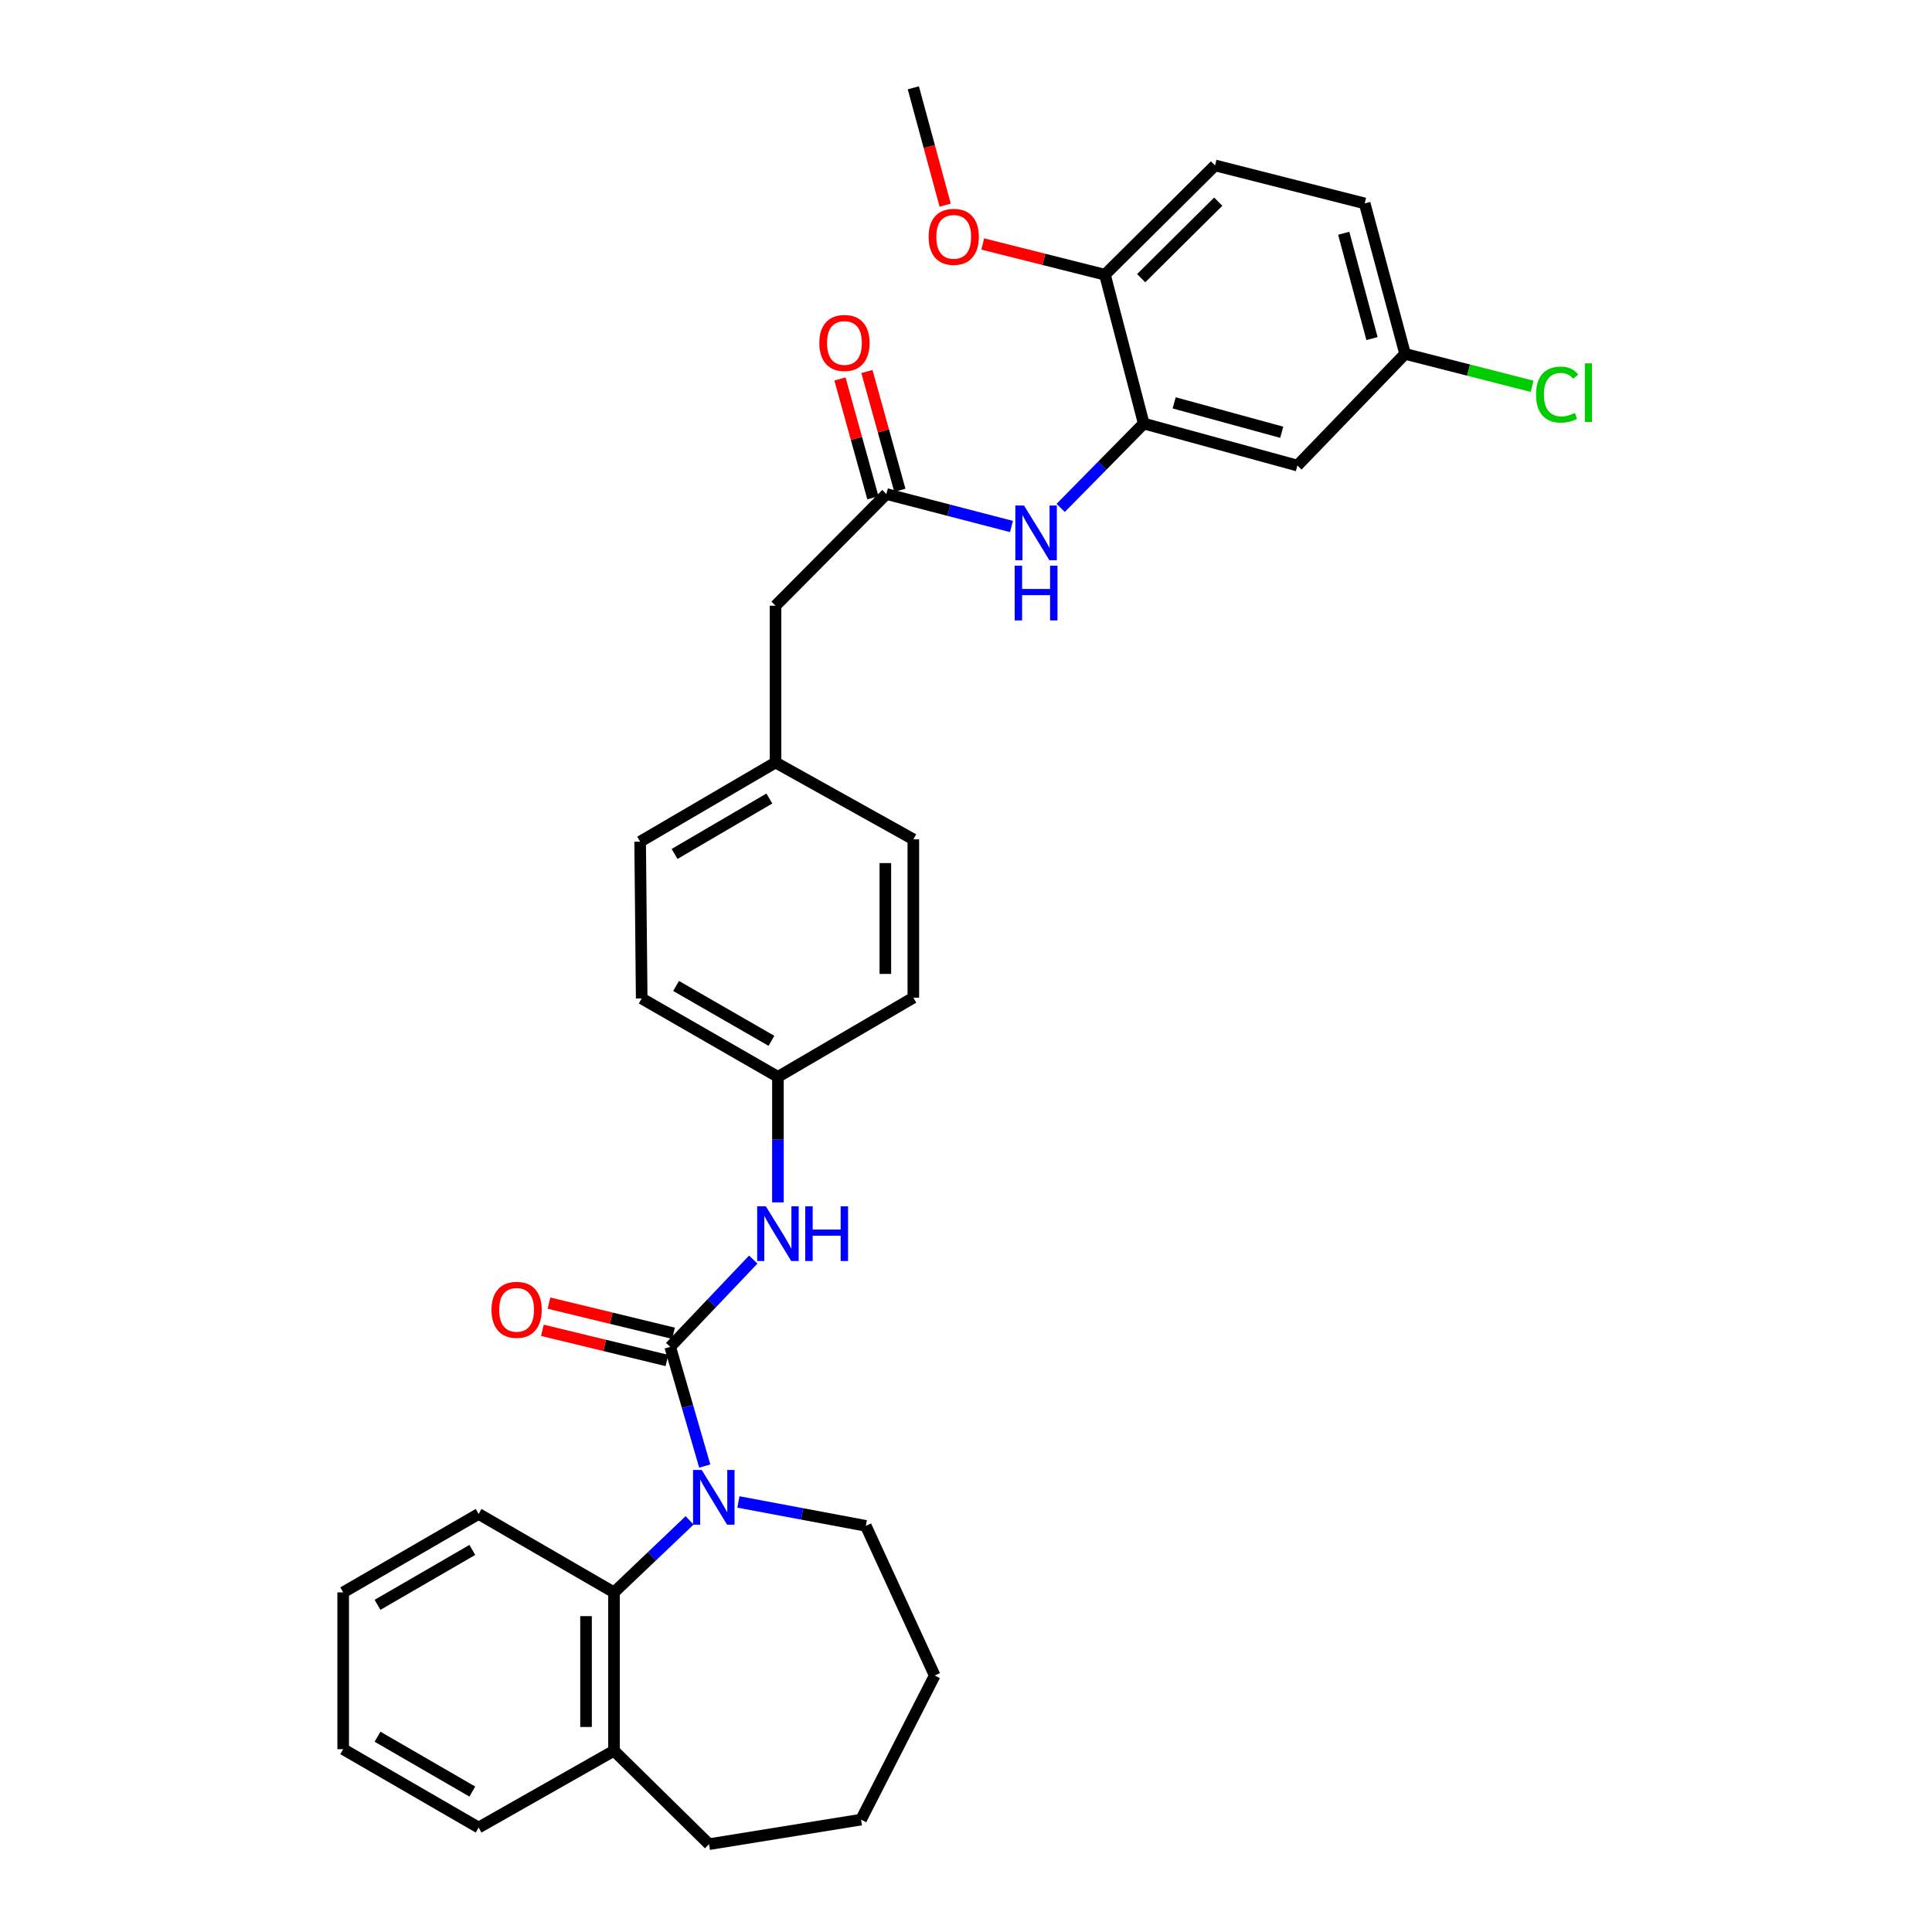 <?xml version='1.0' encoding='iso-8859-1'?>
<svg version='1.1' baseProfile='full'
              xmlns='http://www.w3.org/2000/svg'
                      xmlns:rdkit='http://www.rdkit.org/xml'
                      xmlns:xlink='http://www.w3.org/1999/xlink'
                  xml:space='preserve'
width='1000px' height='1000px' viewBox='0 0 1000 1000'>
<!-- END OF HEADER -->
<rect style='opacity:1.0;fill:#FFFFFF;stroke:none' width='1000' height='1000' x='0' y='0'> </rect>
<path class='bond-0' d='M 346.901,697.143 L 355.836,727.985' style='fill:none;fill-rule:evenodd;stroke:#000000;stroke-width:6px;stroke-linecap:butt;stroke-linejoin:miter;stroke-opacity:1' />
<path class='bond-0' d='M 355.836,727.985 L 364.771,758.826' style='fill:none;fill-rule:evenodd;stroke:#0000FF;stroke-width:6px;stroke-linecap:butt;stroke-linejoin:miter;stroke-opacity:1' />
<path class='bond-3' d='M 346.901,697.143 L 368.396,674.546' style='fill:none;fill-rule:evenodd;stroke:#000000;stroke-width:6px;stroke-linecap:butt;stroke-linejoin:miter;stroke-opacity:1' />
<path class='bond-3' d='M 368.396,674.546 L 389.891,651.949' style='fill:none;fill-rule:evenodd;stroke:#0000FF;stroke-width:6px;stroke-linecap:butt;stroke-linejoin:miter;stroke-opacity:1' />
<path class='bond-7' d='M 348.606,690.103 L 316.377,682.295' style='fill:none;fill-rule:evenodd;stroke:#000000;stroke-width:6px;stroke-linecap:butt;stroke-linejoin:miter;stroke-opacity:1' />
<path class='bond-7' d='M 316.377,682.295 L 284.147,674.487' style='fill:none;fill-rule:evenodd;stroke:#FF0000;stroke-width:6px;stroke-linecap:butt;stroke-linejoin:miter;stroke-opacity:1' />
<path class='bond-7' d='M 345.195,704.183 L 312.966,696.375' style='fill:none;fill-rule:evenodd;stroke:#000000;stroke-width:6px;stroke-linecap:butt;stroke-linejoin:miter;stroke-opacity:1' />
<path class='bond-7' d='M 312.966,696.375 L 280.736,688.567' style='fill:none;fill-rule:evenodd;stroke:#FF0000;stroke-width:6px;stroke-linecap:butt;stroke-linejoin:miter;stroke-opacity:1' />
<path class='bond-1' d='M 356.938,786.943 L 337.375,805.579' style='fill:none;fill-rule:evenodd;stroke:#0000FF;stroke-width:6px;stroke-linecap:butt;stroke-linejoin:miter;stroke-opacity:1' />
<path class='bond-1' d='M 337.375,805.579 L 317.813,824.214' style='fill:none;fill-rule:evenodd;stroke:#000000;stroke-width:6px;stroke-linecap:butt;stroke-linejoin:miter;stroke-opacity:1' />
<path class='bond-15' d='M 382.203,777.404 L 415.178,783.593' style='fill:none;fill-rule:evenodd;stroke:#0000FF;stroke-width:6px;stroke-linecap:butt;stroke-linejoin:miter;stroke-opacity:1' />
<path class='bond-15' d='M 415.178,783.593 L 448.152,789.782' style='fill:none;fill-rule:evenodd;stroke:#000000;stroke-width:6px;stroke-linecap:butt;stroke-linejoin:miter;stroke-opacity:1' />
<path class='bond-9' d='M 317.813,824.214 L 317.813,906.173' style='fill:none;fill-rule:evenodd;stroke:#000000;stroke-width:6px;stroke-linecap:butt;stroke-linejoin:miter;stroke-opacity:1' />
<path class='bond-9' d='M 303.326,836.508 L 303.326,893.879' style='fill:none;fill-rule:evenodd;stroke:#000000;stroke-width:6px;stroke-linecap:butt;stroke-linejoin:miter;stroke-opacity:1' />
<path class='bond-24' d='M 317.813,824.214 L 247.726,783.617' style='fill:none;fill-rule:evenodd;stroke:#000000;stroke-width:6px;stroke-linecap:butt;stroke-linejoin:miter;stroke-opacity:1' />
<path class='bond-2' d='M 591.997,219.232 L 570.5,241.062' style='fill:none;fill-rule:evenodd;stroke:#000000;stroke-width:6px;stroke-linecap:butt;stroke-linejoin:miter;stroke-opacity:1' />
<path class='bond-2' d='M 570.5,241.062 L 549.002,262.892' style='fill:none;fill-rule:evenodd;stroke:#0000FF;stroke-width:6px;stroke-linecap:butt;stroke-linejoin:miter;stroke-opacity:1' />
<path class='bond-6' d='M 591.997,219.232 L 671.526,240.971' style='fill:none;fill-rule:evenodd;stroke:#000000;stroke-width:6px;stroke-linecap:butt;stroke-linejoin:miter;stroke-opacity:1' />
<path class='bond-6' d='M 607.746,208.518 L 663.416,223.736' style='fill:none;fill-rule:evenodd;stroke:#000000;stroke-width:6px;stroke-linecap:butt;stroke-linejoin:miter;stroke-opacity:1' />
<path class='bond-8' d='M 591.997,219.232 L 571.916,142.191' style='fill:none;fill-rule:evenodd;stroke:#000000;stroke-width:6px;stroke-linecap:butt;stroke-linejoin:miter;stroke-opacity:1' />
<path class='bond-12' d='M 402.654,622.344 L 402.654,589.857' style='fill:none;fill-rule:evenodd;stroke:#0000FF;stroke-width:6px;stroke-linecap:butt;stroke-linejoin:miter;stroke-opacity:1' />
<path class='bond-12' d='M 402.654,589.857 L 402.654,557.371' style='fill:none;fill-rule:evenodd;stroke:#000000;stroke-width:6px;stroke-linecap:butt;stroke-linejoin:miter;stroke-opacity:1' />
<path class='bond-4' d='M 523.535,272.508 L 491.164,264.108' style='fill:none;fill-rule:evenodd;stroke:#0000FF;stroke-width:6px;stroke-linecap:butt;stroke-linejoin:miter;stroke-opacity:1' />
<path class='bond-4' d='M 491.164,264.108 L 458.793,255.708' style='fill:none;fill-rule:evenodd;stroke:#000000;stroke-width:6px;stroke-linecap:butt;stroke-linejoin:miter;stroke-opacity:1' />
<path class='bond-5' d='M 458.793,255.708 L 401.414,313.514' style='fill:none;fill-rule:evenodd;stroke:#000000;stroke-width:6px;stroke-linecap:butt;stroke-linejoin:miter;stroke-opacity:1' />
<path class='bond-10' d='M 465.773,253.773 L 457.248,223.032' style='fill:none;fill-rule:evenodd;stroke:#000000;stroke-width:6px;stroke-linecap:butt;stroke-linejoin:miter;stroke-opacity:1' />
<path class='bond-10' d='M 457.248,223.032 L 448.722,192.291' style='fill:none;fill-rule:evenodd;stroke:#FF0000;stroke-width:6px;stroke-linecap:butt;stroke-linejoin:miter;stroke-opacity:1' />
<path class='bond-10' d='M 451.812,257.644 L 443.287,226.903' style='fill:none;fill-rule:evenodd;stroke:#000000;stroke-width:6px;stroke-linecap:butt;stroke-linejoin:miter;stroke-opacity:1' />
<path class='bond-10' d='M 443.287,226.903 L 434.762,196.162' style='fill:none;fill-rule:evenodd;stroke:#FF0000;stroke-width:6px;stroke-linecap:butt;stroke-linejoin:miter;stroke-opacity:1' />
<path class='bond-14' d='M 671.526,240.971 L 727.27,183.174' style='fill:none;fill-rule:evenodd;stroke:#000000;stroke-width:6px;stroke-linecap:butt;stroke-linejoin:miter;stroke-opacity:1' />
<path class='bond-13' d='M 571.916,142.191 L 628.9,85.617' style='fill:none;fill-rule:evenodd;stroke:#000000;stroke-width:6px;stroke-linecap:butt;stroke-linejoin:miter;stroke-opacity:1' />
<path class='bond-13' d='M 590.671,143.986 L 630.56,104.384' style='fill:none;fill-rule:evenodd;stroke:#000000;stroke-width:6px;stroke-linecap:butt;stroke-linejoin:miter;stroke-opacity:1' />
<path class='bond-21' d='M 571.916,142.191 L 540.288,134.236' style='fill:none;fill-rule:evenodd;stroke:#000000;stroke-width:6px;stroke-linecap:butt;stroke-linejoin:miter;stroke-opacity:1' />
<path class='bond-21' d='M 540.288,134.236 L 508.661,126.281' style='fill:none;fill-rule:evenodd;stroke:#FF0000;stroke-width:6px;stroke-linecap:butt;stroke-linejoin:miter;stroke-opacity:1' />
<path class='bond-25' d='M 317.813,906.173 L 366.982,954.545' style='fill:none;fill-rule:evenodd;stroke:#000000;stroke-width:6px;stroke-linecap:butt;stroke-linejoin:miter;stroke-opacity:1' />
<path class='bond-26' d='M 317.813,906.173 L 247.726,945.933' style='fill:none;fill-rule:evenodd;stroke:#000000;stroke-width:6px;stroke-linecap:butt;stroke-linejoin:miter;stroke-opacity:1' />
<path class='bond-11' d='M 401.414,313.514 L 401.414,394.66' style='fill:none;fill-rule:evenodd;stroke:#000000;stroke-width:6px;stroke-linecap:butt;stroke-linejoin:miter;stroke-opacity:1' />
<path class='bond-19' d='M 402.654,557.371 L 332.14,516.806' style='fill:none;fill-rule:evenodd;stroke:#000000;stroke-width:6px;stroke-linecap:butt;stroke-linejoin:miter;stroke-opacity:1' />
<path class='bond-19' d='M 399.301,538.728 L 349.941,510.332' style='fill:none;fill-rule:evenodd;stroke:#000000;stroke-width:6px;stroke-linecap:butt;stroke-linejoin:miter;stroke-opacity:1' />
<path class='bond-20' d='M 402.654,557.371 L 472.741,516.395' style='fill:none;fill-rule:evenodd;stroke:#000000;stroke-width:6px;stroke-linecap:butt;stroke-linejoin:miter;stroke-opacity:1' />
<path class='bond-17' d='M 628.9,85.617 L 706.36,105.288' style='fill:none;fill-rule:evenodd;stroke:#000000;stroke-width:6px;stroke-linecap:butt;stroke-linejoin:miter;stroke-opacity:1' />
<path class='bond-18' d='M 727.27,183.174 L 760.145,191.563' style='fill:none;fill-rule:evenodd;stroke:#000000;stroke-width:6px;stroke-linecap:butt;stroke-linejoin:miter;stroke-opacity:1' />
<path class='bond-18' d='M 760.145,191.563 L 793.019,199.951' style='fill:none;fill-rule:evenodd;stroke:#00CC00;stroke-width:6px;stroke-linecap:butt;stroke-linejoin:miter;stroke-opacity:1' />
<path class='bond-35' d='M 727.27,183.174 L 706.36,105.288' style='fill:none;fill-rule:evenodd;stroke:#000000;stroke-width:6px;stroke-linecap:butt;stroke-linejoin:miter;stroke-opacity:1' />
<path class='bond-35' d='M 710.142,175.248 L 695.504,120.727' style='fill:none;fill-rule:evenodd;stroke:#000000;stroke-width:6px;stroke-linecap:butt;stroke-linejoin:miter;stroke-opacity:1' />
<path class='bond-28' d='M 448.152,789.782 L 483.8,867.242' style='fill:none;fill-rule:evenodd;stroke:#000000;stroke-width:6px;stroke-linecap:butt;stroke-linejoin:miter;stroke-opacity:1' />
<path class='bond-16' d='M 401.414,394.66 L 472.741,434.436' style='fill:none;fill-rule:evenodd;stroke:#000000;stroke-width:6px;stroke-linecap:butt;stroke-linejoin:miter;stroke-opacity:1' />
<path class='bond-32' d='M 401.414,394.66 L 331.335,435.643' style='fill:none;fill-rule:evenodd;stroke:#000000;stroke-width:6px;stroke-linecap:butt;stroke-linejoin:miter;stroke-opacity:1' />
<path class='bond-32' d='M 398.216,413.313 L 349.16,442.002' style='fill:none;fill-rule:evenodd;stroke:#000000;stroke-width:6px;stroke-linecap:butt;stroke-linejoin:miter;stroke-opacity:1' />
<path class='bond-22' d='M 332.14,516.806 L 331.335,435.643' style='fill:none;fill-rule:evenodd;stroke:#000000;stroke-width:6px;stroke-linecap:butt;stroke-linejoin:miter;stroke-opacity:1' />
<path class='bond-23' d='M 472.741,516.395 L 472.741,434.436' style='fill:none;fill-rule:evenodd;stroke:#000000;stroke-width:6px;stroke-linecap:butt;stroke-linejoin:miter;stroke-opacity:1' />
<path class='bond-23' d='M 458.253,504.101 L 458.253,446.73' style='fill:none;fill-rule:evenodd;stroke:#000000;stroke-width:6px;stroke-linecap:butt;stroke-linejoin:miter;stroke-opacity:1' />
<path class='bond-27' d='M 489.217,106.188 L 480.979,75.821' style='fill:none;fill-rule:evenodd;stroke:#FF0000;stroke-width:6px;stroke-linecap:butt;stroke-linejoin:miter;stroke-opacity:1' />
<path class='bond-27' d='M 480.979,75.821 L 472.741,45.455' style='fill:none;fill-rule:evenodd;stroke:#000000;stroke-width:6px;stroke-linecap:butt;stroke-linejoin:miter;stroke-opacity:1' />
<path class='bond-29' d='M 247.726,783.617 L 177.63,824.214' style='fill:none;fill-rule:evenodd;stroke:#000000;stroke-width:6px;stroke-linecap:butt;stroke-linejoin:miter;stroke-opacity:1' />
<path class='bond-29' d='M 244.472,802.243 L 195.406,830.661' style='fill:none;fill-rule:evenodd;stroke:#000000;stroke-width:6px;stroke-linecap:butt;stroke-linejoin:miter;stroke-opacity:1' />
<path class='bond-33' d='M 366.982,954.545 L 445.681,941.829' style='fill:none;fill-rule:evenodd;stroke:#000000;stroke-width:6px;stroke-linecap:butt;stroke-linejoin:miter;stroke-opacity:1' />
<path class='bond-34' d='M 247.726,945.933 L 177.63,905.368' style='fill:none;fill-rule:evenodd;stroke:#000000;stroke-width:6px;stroke-linecap:butt;stroke-linejoin:miter;stroke-opacity:1' />
<path class='bond-34' d='M 244.468,927.31 L 195.401,898.914' style='fill:none;fill-rule:evenodd;stroke:#000000;stroke-width:6px;stroke-linecap:butt;stroke-linejoin:miter;stroke-opacity:1' />
<path class='bond-30' d='M 483.8,867.242 L 445.681,941.829' style='fill:none;fill-rule:evenodd;stroke:#000000;stroke-width:6px;stroke-linecap:butt;stroke-linejoin:miter;stroke-opacity:1' />
<path class='bond-31' d='M 177.63,824.214 L 177.63,905.368' style='fill:none;fill-rule:evenodd;stroke:#000000;stroke-width:6px;stroke-linecap:butt;stroke-linejoin:miter;stroke-opacity:1' />
<path  class='atom-1' d='M 363.201 760.853
L 372.481 775.853
Q 373.401 777.333, 374.881 780.013
Q 376.361 782.693, 376.441 782.853
L 376.441 760.853
L 380.201 760.853
L 380.201 789.173
L 376.321 789.173
L 366.361 772.773
Q 365.201 770.853, 363.961 768.653
Q 362.761 766.453, 362.401 765.773
L 362.401 789.173
L 358.721 789.173
L 358.721 760.853
L 363.201 760.853
' fill='#0000FF'/>
<path  class='atom-4' d='M 396.394 624.373
L 405.674 639.373
Q 406.594 640.853, 408.074 643.533
Q 409.554 646.213, 409.634 646.373
L 409.634 624.373
L 413.394 624.373
L 413.394 652.693
L 409.514 652.693
L 399.554 636.293
Q 398.394 634.373, 397.154 632.173
Q 395.954 629.973, 395.594 629.293
L 395.594 652.693
L 391.914 652.693
L 391.914 624.373
L 396.394 624.373
' fill='#0000FF'/>
<path  class='atom-4' d='M 416.794 624.373
L 420.634 624.373
L 420.634 636.413
L 435.114 636.413
L 435.114 624.373
L 438.954 624.373
L 438.954 652.693
L 435.114 652.693
L 435.114 639.613
L 420.634 639.613
L 420.634 652.693
L 416.794 652.693
L 416.794 624.373
' fill='#0000FF'/>
<path  class='atom-5' d='M 530.017 261.654
L 539.297 276.654
Q 540.217 278.134, 541.697 280.814
Q 543.177 283.494, 543.257 283.654
L 543.257 261.654
L 547.017 261.654
L 547.017 289.974
L 543.137 289.974
L 533.177 273.574
Q 532.017 271.654, 530.777 269.454
Q 529.577 267.254, 529.217 266.574
L 529.217 289.974
L 525.537 289.974
L 525.537 261.654
L 530.017 261.654
' fill='#0000FF'/>
<path  class='atom-5' d='M 525.197 292.806
L 529.037 292.806
L 529.037 304.846
L 543.517 304.846
L 543.517 292.806
L 547.357 292.806
L 547.357 321.126
L 543.517 321.126
L 543.517 308.046
L 529.037 308.046
L 529.037 321.126
L 525.197 321.126
L 525.197 292.806
' fill='#0000FF'/>
<path  class='atom-8' d='M 254.397 677.962
Q 254.397 671.162, 257.757 667.362
Q 261.117 663.562, 267.397 663.562
Q 273.677 663.562, 277.037 667.362
Q 280.397 671.162, 280.397 677.962
Q 280.397 684.842, 276.997 688.762
Q 273.597 692.642, 267.397 692.642
Q 261.157 692.642, 257.757 688.762
Q 254.397 684.882, 254.397 677.962
M 267.397 689.442
Q 271.717 689.442, 274.037 686.562
Q 276.397 683.642, 276.397 677.962
Q 276.397 672.402, 274.037 669.602
Q 271.717 666.762, 267.397 666.762
Q 263.077 666.762, 260.717 669.562
Q 258.397 672.362, 258.397 677.962
Q 258.397 683.682, 260.717 686.562
Q 263.077 689.442, 267.397 689.442
' fill='#FF0000'/>
<path  class='atom-11' d='M 424.086 177.516
Q 424.086 170.716, 427.446 166.916
Q 430.806 163.116, 437.086 163.116
Q 443.366 163.116, 446.726 166.916
Q 450.086 170.716, 450.086 177.516
Q 450.086 184.396, 446.686 188.316
Q 443.286 192.196, 437.086 192.196
Q 430.846 192.196, 427.446 188.316
Q 424.086 184.436, 424.086 177.516
M 437.086 188.996
Q 441.406 188.996, 443.726 186.116
Q 446.086 183.196, 446.086 177.516
Q 446.086 171.956, 443.726 169.156
Q 441.406 166.316, 437.086 166.316
Q 432.766 166.316, 430.406 169.116
Q 428.086 171.916, 428.086 177.516
Q 428.086 183.236, 430.406 186.116
Q 432.766 188.996, 437.086 188.996
' fill='#FF0000'/>
<path  class='atom-19' d='M 795.05 204.236
Q 795.05 197.196, 798.33 193.516
Q 801.65 189.796, 807.93 189.796
Q 813.77 189.796, 816.89 193.916
L 814.25 196.076
Q 811.97 193.076, 807.93 193.076
Q 803.65 193.076, 801.37 195.956
Q 799.13 198.796, 799.13 204.236
Q 799.13 209.836, 801.45 212.716
Q 803.81 215.596, 808.37 215.596
Q 811.49 215.596, 815.13 213.716
L 816.25 216.716
Q 814.77 217.676, 812.53 218.236
Q 810.29 218.796, 807.81 218.796
Q 801.65 218.796, 798.33 215.036
Q 795.05 211.276, 795.05 204.236
' fill='#00CC00'/>
<path  class='atom-19' d='M 820.33 188.076
L 824.01 188.076
L 824.01 218.436
L 820.33 218.436
L 820.33 188.076
' fill='#00CC00'/>
<path  class='atom-22' d='M 480.643 122.584
Q 480.643 115.784, 484.003 111.984
Q 487.363 108.184, 493.643 108.184
Q 499.923 108.184, 503.283 111.984
Q 506.643 115.784, 506.643 122.584
Q 506.643 129.464, 503.243 133.384
Q 499.843 137.264, 493.643 137.264
Q 487.403 137.264, 484.003 133.384
Q 480.643 129.504, 480.643 122.584
M 493.643 134.064
Q 497.963 134.064, 500.283 131.184
Q 502.643 128.264, 502.643 122.584
Q 502.643 117.024, 500.283 114.224
Q 497.963 111.384, 493.643 111.384
Q 489.323 111.384, 486.963 114.184
Q 484.643 116.984, 484.643 122.584
Q 484.643 128.304, 486.963 131.184
Q 489.323 134.064, 493.643 134.064
' fill='#FF0000'/>
</svg>

